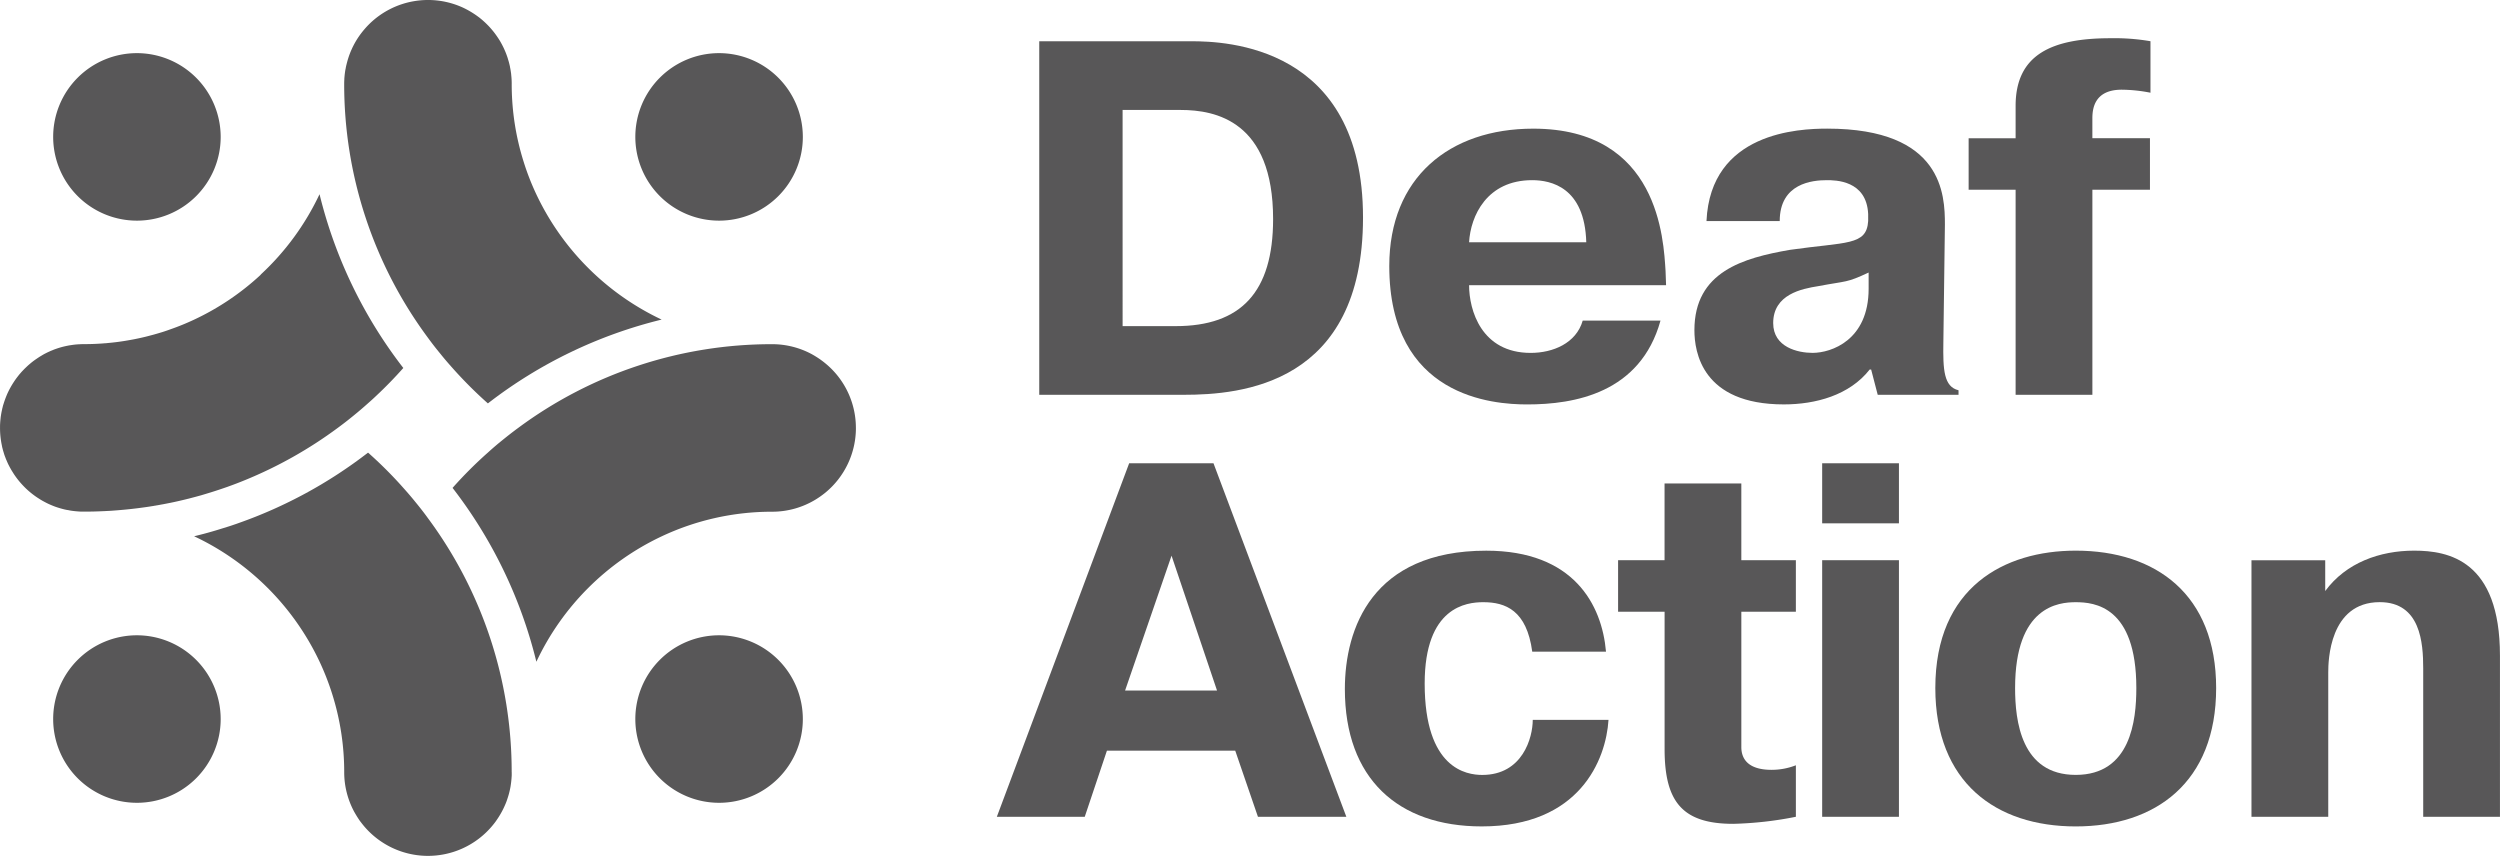 <?xml version="1.0" encoding="UTF-8"?> <svg xmlns="http://www.w3.org/2000/svg" xmlns:xlink="http://www.w3.org/1999/xlink" id="Group_135" data-name="Group 135" width="291.266" height="99.719" viewBox="0 0 291.266 99.719"><defs><clipPath id="clip-path"><rect id="Rectangle_98" data-name="Rectangle 98" width="291.266" height="99.719" fill="none"></rect></clipPath></defs><g id="Group_88" data-name="Group 88" transform="translate(0 0)" clip-path="url(#clip-path)"><path id="Path_225" data-name="Path 225" d="M56.451,1.538c3.944,0,20.009.469,20.009,20.538,0,19.478-14.24,20.653-20.891,20.653H38.739V1.538Zm-8,33.19h6.179c7.592,0,11.355-3.944,11.355-12.477,0-11.414-6.707-12.708-10.767-12.708H48.45Z" transform="translate(82.34 3.268)" fill="#585758"></path><path id="Path_226" data-name="Path 226" d="M83.386,27.159c-2.35,8.47-10.061,9.767-15.534,9.767-3.941,0-16.065-.825-16.065-16.124,0-10.3,7-16.006,16.771-16.006,14.652,0,15.184,12.946,15.418,16.593l.059,1.647H61.085c0,2.885,1.413,7.886,7.179,7.886,2.588,0,5.3-1.119,6.06-3.763Zm-8.648-9.123c-.178-6.414-4.119-7.239-6.3-7.239-5.295,0-7.179,4.179-7.354,7.239Z" transform="translate(110.073 10.193)" fill="#585758"></path><path id="Path_227" data-name="Path 227" d="M64.572,15.562C65.044,5.208,75.342,4.795,78.637,4.795c13.474,0,13.712,7.708,13.712,11.18L92.17,29.627c-.059,3.3.059,5.238,1.766,5.651v.531H84.522l-.766-2.944h-.175c-2.354,3-6.3,4.06-10,4.06-9.533,0-10.417-6.12-10.417-8.651,0-6.826,5.71-8.414,11.124-9.355,6.589-.941,8.942-.472,9.12-3.357V14.74C83.225,10.8,79.577,10.8,78.577,10.8c-1.647,0-5.473.35-5.473,4.763Zm18.891,6c-2.647,1.235-2.472.941-5.885,1.588-1.882.3-5.235.944-5.235,4.3,0,2.822,2.882,3.472,4.588,3.472,2.178,0,6.532-1.472,6.532-7.473Z" transform="translate(134.245 10.191)" fill="#585758"></path><path id="Path_228" data-name="Path 228" d="M94.508,19.078H87.8V42.969H78.856V19.078H73.383v-6h5.473V9.308c0-6,4.235-7.883,11.061-7.883a24.6,24.6,0,0,1,4.651.35v6a17.931,17.931,0,0,0-3.354-.353c-3.357,0-3.416,2.472-3.416,3.413v2.235h6.71Z" transform="translate(155.976 3.028)" fill="#585758"></path><path id="Path_229" data-name="Path 229" d="M62.4,17.269,77.88,58.46h-10.3l-2.647-7.708H49.985L47.4,58.46H37.158L52.576,17.269Zm.413,26.479-5.3-15.712L52.1,43.748Z" transform="translate(78.979 36.705)" fill="#585758"></path><path id="Path_230" data-name="Path 230" d="M80.848,40.239c-.294,4.651-3.354,12.415-14.771,12.415-9.767,0-15.946-5.588-15.946-16,0-7.064,3.176-16.124,16.475-16.124,10.183,0,13.477,6.295,13.949,11.768H71.963c-.647-4.826-3.119-5.767-5.707-5.767-1.944,0-6.826.531-6.826,9.477,0,9.942,4.882,10.649,6.707,10.649,4.707,0,5.885-4.354,5.885-6.414Z" transform="translate(106.554 43.628)" fill="#585758"></path><path id="Path_231" data-name="Path 231" d="M60.316,26.966h5.413V18.021h8.945v8.945h6.354v6H74.675V48.738c0,1.356.766,2.65,3.532,2.65a7.8,7.8,0,0,0,2.822-.531v6a42.144,42.144,0,0,1-7.295.822c-5.945,0-8-2.588-8-8.711V32.967H60.316Z" transform="translate(128.202 38.303)" fill="#585758"></path><path id="Path_232" data-name="Path 232" d="M67.923,17.268h8.945v7H67.923Zm8.945,41.194H67.923v-29.9h8.945Z" transform="translate(144.371 36.703)" fill="#585758"></path><path id="Path_233" data-name="Path 233" d="M72.141,36.532c0-11.768,8.061-16.006,16.359-16.006,9.355,0,16.359,5.12,16.359,16.006,0,11-7.064,16.124-16.359,16.124s-16.359-5.12-16.359-16.124m23.419,0c0-9.533-4.885-10-7.061-10-2,0-7.064.472-7.064,10,0,3.826.706,10.12,7.064,10.12,6.414,0,7.061-6.354,7.061-10.12" transform="translate(153.336 43.628)" fill="#585758"></path><path id="Path_234" data-name="Path 234" d="M92.518,25.233c2.413-3.294,6.354-4.707,10.358-4.707s10,1.119,10,12.239V51.537h-8.942v-17.3c0-2.941-.3-7.711-5.063-7.711-5.885,0-6,6.885-6,8.179V51.537H83.926V21.645h8.592Z" transform="translate(178.385 43.628)" fill="#585758"></path><path id="Path_235" data-name="Path 235" d="M21.5,11.742a9.758,9.758,0,1,1-9.758-9.761A9.771,9.771,0,0,1,21.5,11.742" transform="translate(4.211 4.21)" fill="#585758"></path><path id="Path_236" data-name="Path 236" d="M21.5,33.442a9.758,9.758,0,1,1-9.758-9.761A9.771,9.771,0,0,1,21.5,33.442" transform="translate(4.211 50.334)" fill="#585758"></path><path id="Path_237" data-name="Path 237" d="M43.2,33.442a9.758,9.758,0,1,1-9.758-9.761A9.771,9.771,0,0,1,43.2,33.442" transform="translate(50.336 50.334)" fill="#585758"></path><path id="Path_238" data-name="Path 238" d="M43.2,11.742A9.758,9.758,0,1,1,33.44,1.981,9.771,9.771,0,0,1,43.2,11.742" transform="translate(50.336 4.21)" fill="#585758"></path><path id="Path_239" data-name="Path 239" d="M46.989,27.484C46,28.6,44.954,29.675,43.86,30.7c-.322.309-.653.609-.988.9q-.835.75-1.7,1.45-.891.731-1.825,1.416A49.742,49.742,0,0,1,28.52,40.558c-.644.266-1.294.513-1.957.75l-.022.009c-.65.228-1.31.45-1.972.656-.384.119-.769.234-1.156.35q-.642.178-1.294.347c-.066.019-.134.038-.2.05-.294.075-.588.147-.881.213-.044.012-.088.022-.131.031-.319.075-.638.144-.953.209l-.069.016c-.272.05-.547.109-.819.159-.088.016-.178.034-.266.047-.219.044-.441.084-.666.119a.323.323,0,0,1-.094.013c-.1.022-.206.041-.306.053a.2.2,0,0,1-.059.009c-.25.044-.506.081-.76.116q-1.725.248-3.482.378c-.325.028-.656.05-.985.063-.047,0-.1.009-.15.009-.125.006-.259.013-.388.016-.269.016-.541.022-.816.031-.128.006-.25.006-.378.009-.319.006-.641.009-.96.009-.166,0-.334,0-.5-.012-.125-.006-.247-.016-.372-.028s-.234-.022-.347-.038c-.206-.022-.406-.056-.606-.1A1.606,1.606,0,0,1,7.686,44c-.138-.025-.269-.059-.4-.094s-.247-.066-.372-.106c-.172-.05-.341-.106-.509-.166-.147-.056-.3-.116-.444-.178-.113-.047-.234-.1-.347-.153-.084-.041-.172-.084-.256-.128-.153-.078-.3-.159-.453-.244l-.072-.044c-.094-.053-.184-.109-.278-.172-.234-.144-.459-.3-.678-.466-.113-.084-.219-.169-.322-.253-.241-.2-.475-.409-.694-.631s-.431-.453-.631-.694-.384-.491-.563-.753c-.088-.131-.169-.266-.253-.4L1.4,39.5c-.084-.141-.163-.281-.244-.425-.034-.062-.066-.125-.1-.191s-.066-.128-.1-.194c-.066-.144-.131-.288-.191-.434-.047-.1-.091-.206-.128-.316-.019-.041-.031-.084-.05-.125l-.019-.05-.013-.038c-.044-.119-.084-.244-.119-.369-.047-.15-.094-.3-.131-.463a2.236,2.236,0,0,1-.056-.219L.2,36.423c-.066-.316-.113-.641-.147-.966a9.507,9.507,0,0,1-.05-1c0-.188,0-.369.016-.556v-.031c.016-.178.028-.356.05-.534.009-.106.022-.206.041-.306a.886.886,0,0,1,.022-.141c.019-.131.044-.256.069-.381.019-.078.038-.159.053-.238a1.44,1.44,0,0,1,.05-.2A.33.33,0,0,1,.319,32a2.254,2.254,0,0,1,.088-.306c.031-.1.063-.209.1-.309a.368.368,0,0,1,.031-.094c.091-.263.194-.522.3-.772a9.831,9.831,0,0,1,.8-1.447c.075-.116.153-.228.234-.341s.172-.225.259-.338c.078-.1.159-.2.241-.291l.022-.025q.127-.15.263-.291c.1-.1.191-.2.291-.294s.184-.178.278-.263l.025-.025c.1-.088.2-.172.3-.256l.013-.013c.1-.084.206-.166.313-.25.222-.163.447-.316.675-.466h0c.116-.075.234-.141.35-.213s.238-.141.356-.2c.169-.088.341-.172.513-.247.088-.041.175-.081.263-.113s.178-.075.266-.109.169-.059.253-.091a9.572,9.572,0,0,1,1.306-.353c.131-.028.269-.053.406-.069.106-.019.216-.034.325-.047.075-.009.147-.019.219-.025l.044-.006c.131-.006.263-.022.4-.025.166-.009.334-.016.5-.016.634,0,1.266-.016,1.894-.059.191-.009.375-.022.559-.041.113,0,.219-.013.322-.025s.219-.019.322-.031c.766-.075,1.519-.181,2.269-.319.181-.031.363-.066.544-.1.313-.063.622-.128.931-.2.247-.056.494-.116.734-.181s.481-.122.722-.194c.281-.078.559-.163.838-.247.319-.1.631-.206.944-.322a28.2,28.2,0,0,0,2.8-1.141A30.248,30.248,0,0,0,30.38,16.62l-.013-.013.025-.022A30.4,30.4,0,0,0,37.228,7.24a54.051,54.051,0,0,0,9.761,20.244" transform="translate(0 15.388)" fill="#585758"></path><path id="Path_240" data-name="Path 240" d="M49.817,37.234A53.969,53.969,0,0,0,29.573,47a49.338,49.338,0,0,1-4.123-4.123v0c-.5-.556-.985-1.122-1.447-1.7q-.736-.891-1.416-1.825A49.564,49.564,0,0,1,12.83,9.761V9.727c0-.156.006-.309.016-.463,0-.125.013-.253.025-.375.012-.138.025-.269.044-.4a.3.3,0,0,1,.009-.056c.013-.116.031-.225.053-.334A.515.515,0,0,1,13,8c.016-.122.044-.241.069-.366l.013-.047c.028-.119.059-.238.091-.359a.316.316,0,0,1,.022-.072c.028-.116.063-.231.1-.347.041-.131.084-.263.134-.4.044-.113.088-.234.134-.347.041-.1.081-.191.125-.288l.041-.088c.041-.1.091-.2.141-.3q.164-.328.356-.647c.063-.106.128-.209.194-.309s.134-.2.2-.291l.022-.038c.069-.091.138-.184.206-.272.225-.291.466-.569.716-.835.088-.088.172-.175.259-.259A9.763,9.763,0,0,1,26.645.878a10.547,10.547,0,0,1,1.591.922c.1.072.2.147.3.219s.188.153.284.228c.188.159.369.322.544.491.088.084.172.172.259.259a10.714,10.714,0,0,1,.716.835c.219.291.428.594.622.91a10.6,10.6,0,0,1,.5.95l.034.081c.047.1.084.191.125.288.047.113.094.234.134.347.053.147.109.3.15.447s.094.3.134.463.075.3.106.444l.006.063c.034.147.059.3.081.447.019.109.034.225.05.341.006.091.016.184.025.278.013.122.022.25.028.375.009.153.013.306.013.463v.034a30.028,30.028,0,0,0,1.406,9.133,29.23,29.23,0,0,0,1.46,3.738,30.553,30.553,0,0,0,14.6,14.6" transform="translate(27.27 -0.001)" fill="#585758"></path><path id="Path_241" data-name="Path 241" d="M63.862,22.591a9.757,9.757,0,0,1-3.551,7.529,10.48,10.48,0,0,1-1.153.816A9.713,9.713,0,0,1,54.1,32.349h-.175a30.142,30.142,0,0,0-12.7,2.872A30.475,30.475,0,0,0,26.634,49.827,54.075,54.075,0,0,0,16.87,29.573a48.26,48.26,0,0,1,4.116-4.116c.556-.506,1.119-.988,1.7-1.453.6-.488,1.206-.96,1.822-1.413A49.581,49.581,0,0,1,54.1,12.83h0a9.716,9.716,0,0,1,4.648,1.178c.275.153.544.319.8.491.134.088.259.181.384.275A9.912,9.912,0,0,1,61,15.693a9.73,9.73,0,0,1,2.86,6.9" transform="translate(35.857 27.27)" fill="#585758"></path><path id="Path_242" data-name="Path 242" d="M44.239,54.1c0,.116,0,.228,0,.344s-.016.231-.019.344c-.019.225-.041.45-.072.672-.016.113-.034.225-.05.334-.059.328-.134.653-.225.972-.063.213-.131.422-.2.625s-.156.409-.244.609a9.324,9.324,0,0,1-.6,1.15c-.122.206-.256.4-.388.594s-.278.378-.428.559a9.755,9.755,0,0,1-15.346-.372c-.1-.122-.188-.25-.275-.384-.172-.259-.334-.528-.488-.8A9.7,9.7,0,0,1,24.723,54.1v0a30.161,30.161,0,0,0-1.41-9.136,30.332,30.332,0,0,0-1.46-3.735A30.532,30.532,0,0,0,7.236,26.617c.322-.078.638-.156.956-.241l.163-.041c.609-.163,1.216-.334,1.813-.522.322-.1.647-.2.969-.3.209-.066.425-.134.631-.206s.422-.141.628-.219A53.892,53.892,0,0,0,27.5,16.872a48.08,48.08,0,0,1,4.11,4.107c.5.556.985,1.122,1.45,1.7.488.594.963,1.2,1.413,1.825a49.56,49.56,0,0,1,9.761,29.6" transform="translate(15.38 35.861)" fill="#585758"></path></g></svg> 
